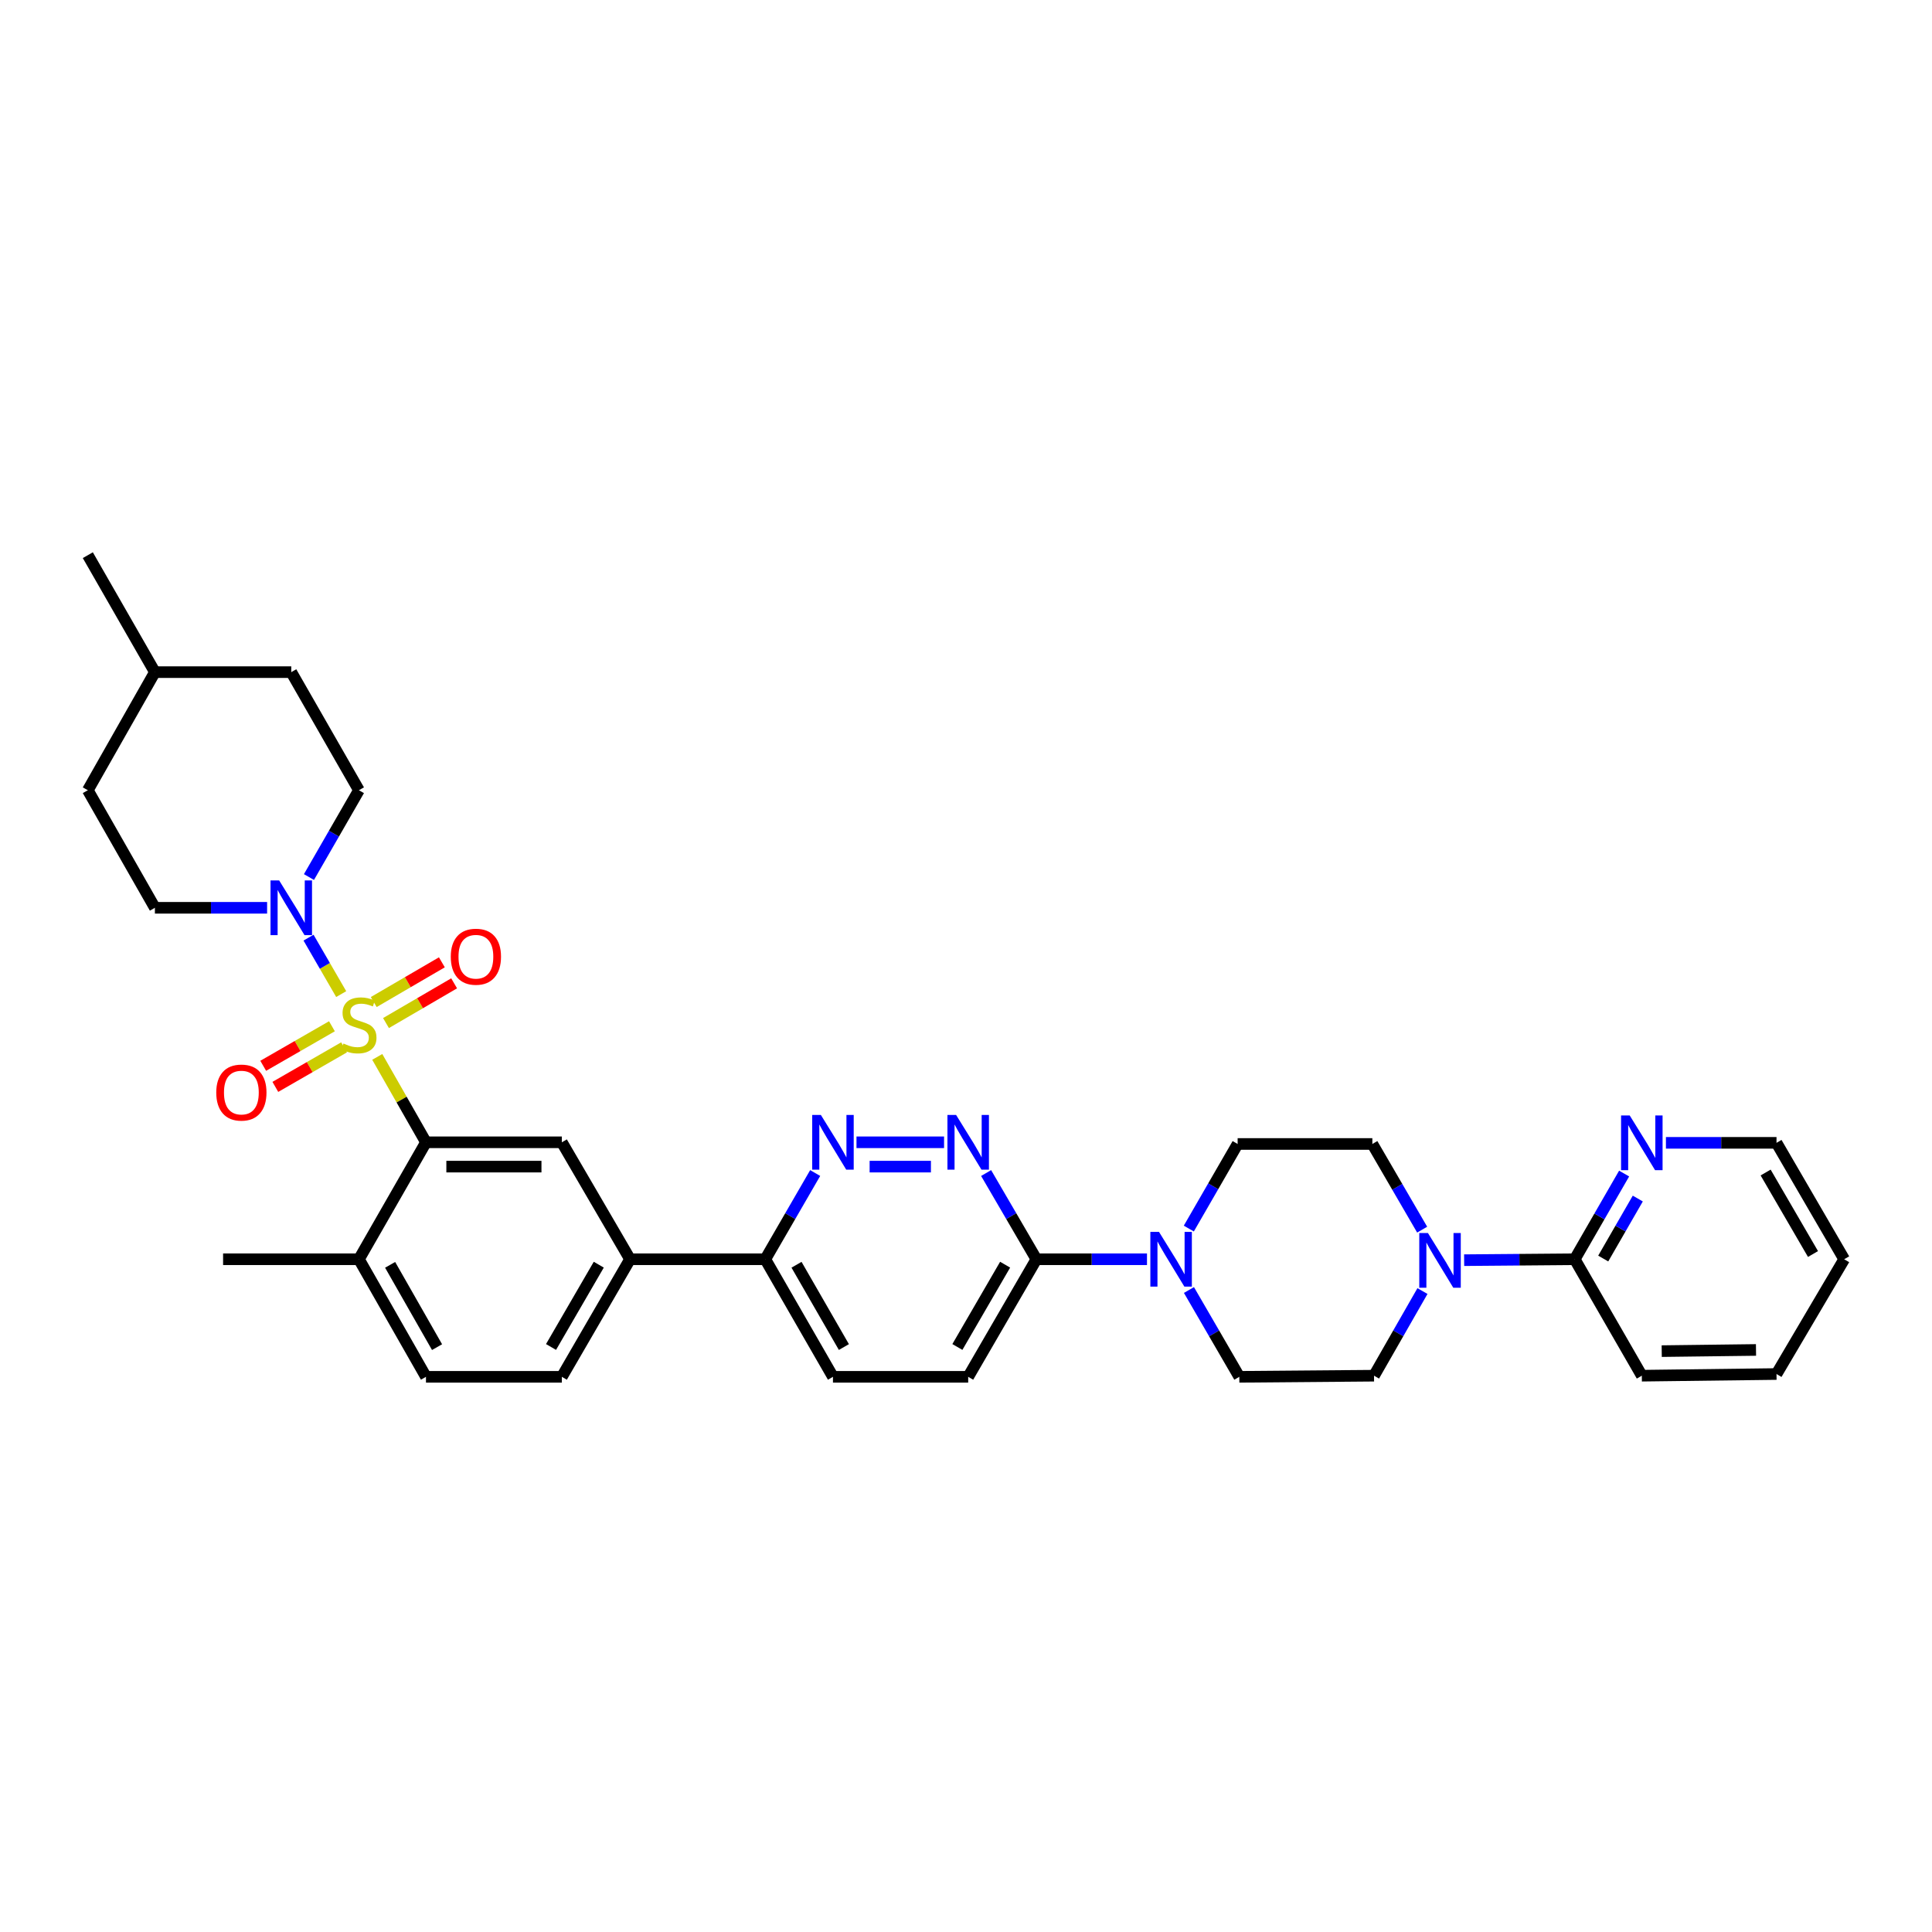 <?xml version='1.0' encoding='iso-8859-1'?>
<svg version='1.1' baseProfile='full'
              xmlns='http://www.w3.org/2000/svg'
                      xmlns:rdkit='http://www.rdkit.org/xml'
                      xmlns:xlink='http://www.w3.org/1999/xlink'
                  xml:space='preserve'
width='1000px' height='1000px' viewBox='0 0 1000 1000'>
<!-- END OF HEADER -->
<rect style='opacity:1.0;fill:#FFFFFF;stroke:none' width='1000' height='1000' x='0' y='0'> </rect>
<path class='bond-0' d='M 195.271,547.043 L 207.878,569.147' style='fill:none;fill-rule:evenodd;stroke:#CCCC00;stroke-width:6px;stroke-linecap:butt;stroke-linejoin:miter;stroke-opacity:1' />
<path class='bond-0' d='M 207.878,569.147 L 220.485,591.25' style='fill:none;fill-rule:evenodd;stroke:#000000;stroke-width:6px;stroke-linecap:butt;stroke-linejoin:miter;stroke-opacity:1' />
<path class='bond-1' d='M 176.604,514.544 L 168.15,499.934' style='fill:none;fill-rule:evenodd;stroke:#CCCC00;stroke-width:6px;stroke-linecap:butt;stroke-linejoin:miter;stroke-opacity:1' />
<path class='bond-1' d='M 168.15,499.934 L 159.697,485.325' style='fill:none;fill-rule:evenodd;stroke:#0000FF;stroke-width:6px;stroke-linecap:butt;stroke-linejoin:miter;stroke-opacity:1' />
<path class='bond-10' d='M 199.789,529.534 L 217.422,519.251' style='fill:none;fill-rule:evenodd;stroke:#CCCC00;stroke-width:6px;stroke-linecap:butt;stroke-linejoin:miter;stroke-opacity:1' />
<path class='bond-10' d='M 217.422,519.251 L 235.056,508.968' style='fill:none;fill-rule:evenodd;stroke:#FF0000;stroke-width:6px;stroke-linecap:butt;stroke-linejoin:miter;stroke-opacity:1' />
<path class='bond-10' d='M 193.446,518.658 L 211.08,508.375' style='fill:none;fill-rule:evenodd;stroke:#CCCC00;stroke-width:6px;stroke-linecap:butt;stroke-linejoin:miter;stroke-opacity:1' />
<path class='bond-10' d='M 211.08,508.375 L 228.713,498.092' style='fill:none;fill-rule:evenodd;stroke:#FF0000;stroke-width:6px;stroke-linecap:butt;stroke-linejoin:miter;stroke-opacity:1' />
<path class='bond-11' d='M 171.811,531.19 L 154.024,541.425' style='fill:none;fill-rule:evenodd;stroke:#CCCC00;stroke-width:6px;stroke-linecap:butt;stroke-linejoin:miter;stroke-opacity:1' />
<path class='bond-11' d='M 154.024,541.425 L 136.236,551.66' style='fill:none;fill-rule:evenodd;stroke:#FF0000;stroke-width:6px;stroke-linecap:butt;stroke-linejoin:miter;stroke-opacity:1' />
<path class='bond-11' d='M 178.09,542.103 L 160.303,552.338' style='fill:none;fill-rule:evenodd;stroke:#CCCC00;stroke-width:6px;stroke-linecap:butt;stroke-linejoin:miter;stroke-opacity:1' />
<path class='bond-11' d='M 160.303,552.338 L 142.515,562.573' style='fill:none;fill-rule:evenodd;stroke:#FF0000;stroke-width:6px;stroke-linecap:butt;stroke-linejoin:miter;stroke-opacity:1' />
<path class='bond-6' d='M 220.485,591.25 L 290.808,591.25' style='fill:none;fill-rule:evenodd;stroke:#000000;stroke-width:6px;stroke-linecap:butt;stroke-linejoin:miter;stroke-opacity:1' />
<path class='bond-6' d='M 231.034,603.841 L 280.26,603.841' style='fill:none;fill-rule:evenodd;stroke:#000000;stroke-width:6px;stroke-linecap:butt;stroke-linejoin:miter;stroke-opacity:1' />
<path class='bond-13' d='M 220.485,591.25 L 185.785,651.788' style='fill:none;fill-rule:evenodd;stroke:#000000;stroke-width:6px;stroke-linecap:butt;stroke-linejoin:miter;stroke-opacity:1' />
<path class='bond-19' d='M 159.918,453.959 L 172.852,431.491' style='fill:none;fill-rule:evenodd;stroke:#0000FF;stroke-width:6px;stroke-linecap:butt;stroke-linejoin:miter;stroke-opacity:1' />
<path class='bond-19' d='M 172.852,431.491 L 185.785,409.022' style='fill:none;fill-rule:evenodd;stroke:#000000;stroke-width:6px;stroke-linecap:butt;stroke-linejoin:miter;stroke-opacity:1' />
<path class='bond-20' d='M 138.252,469.875 L 109.214,469.875' style='fill:none;fill-rule:evenodd;stroke:#0000FF;stroke-width:6px;stroke-linecap:butt;stroke-linejoin:miter;stroke-opacity:1' />
<path class='bond-20' d='M 109.214,469.875 L 80.175,469.875' style='fill:none;fill-rule:evenodd;stroke:#000000;stroke-width:6px;stroke-linecap:butt;stroke-linejoin:miter;stroke-opacity:1' />
<path class='bond-2' d='M 488.643,591.25 L 443.317,591.25' style='fill:none;fill-rule:evenodd;stroke:#0000FF;stroke-width:6px;stroke-linecap:butt;stroke-linejoin:miter;stroke-opacity:1' />
<path class='bond-2' d='M 481.844,603.841 L 450.116,603.841' style='fill:none;fill-rule:evenodd;stroke:#0000FF;stroke-width:6px;stroke-linecap:butt;stroke-linejoin:miter;stroke-opacity:1' />
<path class='bond-36' d='M 510.412,607.162 L 523.423,629.475' style='fill:none;fill-rule:evenodd;stroke:#0000FF;stroke-width:6px;stroke-linecap:butt;stroke-linejoin:miter;stroke-opacity:1' />
<path class='bond-36' d='M 523.423,629.475 L 536.434,651.788' style='fill:none;fill-rule:evenodd;stroke:#000000;stroke-width:6px;stroke-linecap:butt;stroke-linejoin:miter;stroke-opacity:1' />
<path class='bond-3' d='M 593.68,651.788 L 565.057,651.788' style='fill:none;fill-rule:evenodd;stroke:#0000FF;stroke-width:6px;stroke-linecap:butt;stroke-linejoin:miter;stroke-opacity:1' />
<path class='bond-3' d='M 565.057,651.788 L 536.434,651.788' style='fill:none;fill-rule:evenodd;stroke:#000000;stroke-width:6px;stroke-linecap:butt;stroke-linejoin:miter;stroke-opacity:1' />
<path class='bond-17' d='M 615.397,667.707 L 628.431,690.173' style='fill:none;fill-rule:evenodd;stroke:#0000FF;stroke-width:6px;stroke-linecap:butt;stroke-linejoin:miter;stroke-opacity:1' />
<path class='bond-17' d='M 628.431,690.173 L 641.464,712.64' style='fill:none;fill-rule:evenodd;stroke:#000000;stroke-width:6px;stroke-linecap:butt;stroke-linejoin:miter;stroke-opacity:1' />
<path class='bond-18' d='M 615.328,635.906 L 627.962,614.012' style='fill:none;fill-rule:evenodd;stroke:#0000FF;stroke-width:6px;stroke-linecap:butt;stroke-linejoin:miter;stroke-opacity:1' />
<path class='bond-18' d='M 627.962,614.012 L 640.597,592.118' style='fill:none;fill-rule:evenodd;stroke:#000000;stroke-width:6px;stroke-linecap:butt;stroke-linejoin:miter;stroke-opacity:1' />
<path class='bond-4' d='M 736.108,636.466 L 723.217,614.292' style='fill:none;fill-rule:evenodd;stroke:#0000FF;stroke-width:6px;stroke-linecap:butt;stroke-linejoin:miter;stroke-opacity:1' />
<path class='bond-4' d='M 723.217,614.292 L 710.325,592.118' style='fill:none;fill-rule:evenodd;stroke:#000000;stroke-width:6px;stroke-linecap:butt;stroke-linejoin:miter;stroke-opacity:1' />
<path class='bond-8' d='M 757.837,652.265 L 786.459,652.026' style='fill:none;fill-rule:evenodd;stroke:#0000FF;stroke-width:6px;stroke-linecap:butt;stroke-linejoin:miter;stroke-opacity:1' />
<path class='bond-8' d='M 786.459,652.026 L 815.082,651.788' style='fill:none;fill-rule:evenodd;stroke:#000000;stroke-width:6px;stroke-linecap:butt;stroke-linejoin:miter;stroke-opacity:1' />
<path class='bond-37' d='M 736.266,668.248 L 723.729,690.154' style='fill:none;fill-rule:evenodd;stroke:#0000FF;stroke-width:6px;stroke-linecap:butt;stroke-linejoin:miter;stroke-opacity:1' />
<path class='bond-37' d='M 723.729,690.154 L 711.192,712.06' style='fill:none;fill-rule:evenodd;stroke:#000000;stroke-width:6px;stroke-linecap:butt;stroke-linejoin:miter;stroke-opacity:1' />
<path class='bond-5' d='M 421.934,607.159 L 409.022,629.473' style='fill:none;fill-rule:evenodd;stroke:#0000FF;stroke-width:6px;stroke-linecap:butt;stroke-linejoin:miter;stroke-opacity:1' />
<path class='bond-5' d='M 409.022,629.473 L 396.11,651.788' style='fill:none;fill-rule:evenodd;stroke:#000000;stroke-width:6px;stroke-linecap:butt;stroke-linejoin:miter;stroke-opacity:1' />
<path class='bond-9' d='M 290.808,591.25 L 326.109,651.788' style='fill:none;fill-rule:evenodd;stroke:#000000;stroke-width:6px;stroke-linecap:butt;stroke-linejoin:miter;stroke-opacity:1' />
<path class='bond-7' d='M 536.434,651.788 L 501.133,712.64' style='fill:none;fill-rule:evenodd;stroke:#000000;stroke-width:6px;stroke-linecap:butt;stroke-linejoin:miter;stroke-opacity:1' />
<path class='bond-7' d='M 520.249,654.598 L 495.538,697.195' style='fill:none;fill-rule:evenodd;stroke:#000000;stroke-width:6px;stroke-linecap:butt;stroke-linejoin:miter;stroke-opacity:1' />
<path class='bond-14' d='M 815.082,651.788 L 827.862,629.608' style='fill:none;fill-rule:evenodd;stroke:#000000;stroke-width:6px;stroke-linecap:butt;stroke-linejoin:miter;stroke-opacity:1' />
<path class='bond-14' d='M 827.862,629.608 L 840.642,607.429' style='fill:none;fill-rule:evenodd;stroke:#0000FF;stroke-width:6px;stroke-linecap:butt;stroke-linejoin:miter;stroke-opacity:1' />
<path class='bond-14' d='M 829.825,651.42 L 838.771,635.894' style='fill:none;fill-rule:evenodd;stroke:#000000;stroke-width:6px;stroke-linecap:butt;stroke-linejoin:miter;stroke-opacity:1' />
<path class='bond-14' d='M 838.771,635.894 L 847.717,620.368' style='fill:none;fill-rule:evenodd;stroke:#0000FF;stroke-width:6px;stroke-linecap:butt;stroke-linejoin:miter;stroke-opacity:1' />
<path class='bond-28' d='M 815.082,651.788 L 849.803,712.06' style='fill:none;fill-rule:evenodd;stroke:#000000;stroke-width:6px;stroke-linecap:butt;stroke-linejoin:miter;stroke-opacity:1' />
<path class='bond-12' d='M 326.109,651.788 L 396.11,651.788' style='fill:none;fill-rule:evenodd;stroke:#000000;stroke-width:6px;stroke-linecap:butt;stroke-linejoin:miter;stroke-opacity:1' />
<path class='bond-35' d='M 326.109,651.788 L 290.808,712.64' style='fill:none;fill-rule:evenodd;stroke:#000000;stroke-width:6px;stroke-linecap:butt;stroke-linejoin:miter;stroke-opacity:1' />
<path class='bond-35' d='M 309.924,654.598 L 285.213,697.195' style='fill:none;fill-rule:evenodd;stroke:#000000;stroke-width:6px;stroke-linecap:butt;stroke-linejoin:miter;stroke-opacity:1' />
<path class='bond-23' d='M 396.11,651.788 L 431.139,712.64' style='fill:none;fill-rule:evenodd;stroke:#000000;stroke-width:6px;stroke-linecap:butt;stroke-linejoin:miter;stroke-opacity:1' />
<path class='bond-23' d='M 412.276,654.635 L 436.796,697.231' style='fill:none;fill-rule:evenodd;stroke:#000000;stroke-width:6px;stroke-linecap:butt;stroke-linejoin:miter;stroke-opacity:1' />
<path class='bond-24' d='M 185.785,651.788 L 220.485,712.64' style='fill:none;fill-rule:evenodd;stroke:#000000;stroke-width:6px;stroke-linecap:butt;stroke-linejoin:miter;stroke-opacity:1' />
<path class='bond-24' d='M 201.927,654.679 L 226.217,697.276' style='fill:none;fill-rule:evenodd;stroke:#000000;stroke-width:6px;stroke-linecap:butt;stroke-linejoin:miter;stroke-opacity:1' />
<path class='bond-30' d='M 185.785,651.788 L 115.47,651.788' style='fill:none;fill-rule:evenodd;stroke:#000000;stroke-width:6px;stroke-linecap:butt;stroke-linejoin:miter;stroke-opacity:1' />
<path class='bond-29' d='M 862.285,591.53 L 890.901,591.53' style='fill:none;fill-rule:evenodd;stroke:#0000FF;stroke-width:6px;stroke-linecap:butt;stroke-linejoin:miter;stroke-opacity:1' />
<path class='bond-29' d='M 890.901,591.53 L 919.517,591.53' style='fill:none;fill-rule:evenodd;stroke:#000000;stroke-width:6px;stroke-linecap:butt;stroke-linejoin:miter;stroke-opacity:1' />
<path class='bond-15' d='M 710.325,592.118 L 640.597,592.118' style='fill:none;fill-rule:evenodd;stroke:#000000;stroke-width:6px;stroke-linecap:butt;stroke-linejoin:miter;stroke-opacity:1' />
<path class='bond-16' d='M 711.192,712.06 L 641.464,712.64' style='fill:none;fill-rule:evenodd;stroke:#000000;stroke-width:6px;stroke-linecap:butt;stroke-linejoin:miter;stroke-opacity:1' />
<path class='bond-25' d='M 185.785,409.022 L 150.757,347.897' style='fill:none;fill-rule:evenodd;stroke:#000000;stroke-width:6px;stroke-linecap:butt;stroke-linejoin:miter;stroke-opacity:1' />
<path class='bond-26' d='M 80.175,469.875 L 45.455,409.022' style='fill:none;fill-rule:evenodd;stroke:#000000;stroke-width:6px;stroke-linecap:butt;stroke-linejoin:miter;stroke-opacity:1' />
<path class='bond-21' d='M 501.133,712.64 L 431.139,712.64' style='fill:none;fill-rule:evenodd;stroke:#000000;stroke-width:6px;stroke-linecap:butt;stroke-linejoin:miter;stroke-opacity:1' />
<path class='bond-22' d='M 290.808,712.64 L 220.485,712.64' style='fill:none;fill-rule:evenodd;stroke:#000000;stroke-width:6px;stroke-linecap:butt;stroke-linejoin:miter;stroke-opacity:1' />
<path class='bond-34' d='M 150.757,347.897 L 80.175,347.897' style='fill:none;fill-rule:evenodd;stroke:#000000;stroke-width:6px;stroke-linecap:butt;stroke-linejoin:miter;stroke-opacity:1' />
<path class='bond-27' d='M 45.455,409.022 L 80.175,347.897' style='fill:none;fill-rule:evenodd;stroke:#000000;stroke-width:6px;stroke-linecap:butt;stroke-linejoin:miter;stroke-opacity:1' />
<path class='bond-31' d='M 80.175,347.897 L 45.455,287.36' style='fill:none;fill-rule:evenodd;stroke:#000000;stroke-width:6px;stroke-linecap:butt;stroke-linejoin:miter;stroke-opacity:1' />
<path class='bond-32' d='M 849.803,712.06 L 919.517,711.192' style='fill:none;fill-rule:evenodd;stroke:#000000;stroke-width:6px;stroke-linecap:butt;stroke-linejoin:miter;stroke-opacity:1' />
<path class='bond-32' d='M 860.103,699.34 L 908.903,698.733' style='fill:none;fill-rule:evenodd;stroke:#000000;stroke-width:6px;stroke-linecap:butt;stroke-linejoin:miter;stroke-opacity:1' />
<path class='bond-38' d='M 919.517,591.53 L 954.545,651.788' style='fill:none;fill-rule:evenodd;stroke:#000000;stroke-width:6px;stroke-linecap:butt;stroke-linejoin:miter;stroke-opacity:1' />
<path class='bond-38' d='M 913.887,606.896 L 938.407,649.077' style='fill:none;fill-rule:evenodd;stroke:#000000;stroke-width:6px;stroke-linecap:butt;stroke-linejoin:miter;stroke-opacity:1' />
<path class='bond-33' d='M 919.517,711.192 L 954.545,651.788' style='fill:none;fill-rule:evenodd;stroke:#000000;stroke-width:6px;stroke-linecap:butt;stroke-linejoin:miter;stroke-opacity:1' />
<path  class='atom-0' d='M 177.785 540.132
Q 178.105 540.252, 179.425 540.812
Q 180.745 541.372, 182.185 541.732
Q 183.665 542.052, 185.105 542.052
Q 187.785 542.052, 189.345 540.772
Q 190.905 539.452, 190.905 537.172
Q 190.905 535.612, 190.105 534.652
Q 189.345 533.692, 188.145 533.172
Q 186.945 532.652, 184.945 532.052
Q 182.425 531.292, 180.905 530.572
Q 179.425 529.852, 178.345 528.332
Q 177.305 526.812, 177.305 524.252
Q 177.305 520.692, 179.705 518.492
Q 182.145 516.292, 186.945 516.292
Q 190.225 516.292, 193.945 517.852
L 193.025 520.932
Q 189.625 519.532, 187.065 519.532
Q 184.305 519.532, 182.785 520.692
Q 181.265 521.812, 181.305 523.772
Q 181.305 525.292, 182.065 526.212
Q 182.865 527.132, 183.985 527.652
Q 185.145 528.172, 187.065 528.772
Q 189.625 529.572, 191.145 530.372
Q 192.665 531.172, 193.745 532.812
Q 194.865 534.412, 194.865 537.172
Q 194.865 541.092, 192.225 543.212
Q 189.625 545.292, 185.265 545.292
Q 182.745 545.292, 180.825 544.732
Q 178.945 544.212, 176.705 543.292
L 177.785 540.132
' fill='#CCCC00'/>
<path  class='atom-2' d='M 144.497 455.715
L 153.777 470.715
Q 154.697 472.195, 156.177 474.875
Q 157.657 477.555, 157.737 477.715
L 157.737 455.715
L 161.497 455.715
L 161.497 484.035
L 157.617 484.035
L 147.657 467.635
Q 146.497 465.715, 145.257 463.515
Q 144.057 461.315, 143.697 460.635
L 143.697 484.035
L 140.017 484.035
L 140.017 455.715
L 144.497 455.715
' fill='#0000FF'/>
<path  class='atom-3' d='M 494.873 577.09
L 504.153 592.09
Q 505.073 593.57, 506.553 596.25
Q 508.033 598.93, 508.113 599.09
L 508.113 577.09
L 511.873 577.09
L 511.873 605.41
L 507.993 605.41
L 498.033 589.01
Q 496.873 587.09, 495.633 584.89
Q 494.433 582.69, 494.073 582.01
L 494.073 605.41
L 490.393 605.41
L 490.393 577.09
L 494.873 577.09
' fill='#0000FF'/>
<path  class='atom-4' d='M 599.903 637.628
L 609.183 652.628
Q 610.103 654.108, 611.583 656.788
Q 613.063 659.468, 613.143 659.628
L 613.143 637.628
L 616.903 637.628
L 616.903 665.948
L 613.023 665.948
L 603.063 649.548
Q 601.903 647.628, 600.663 645.428
Q 599.463 643.228, 599.103 642.548
L 599.103 665.948
L 595.423 665.948
L 595.423 637.628
L 599.903 637.628
' fill='#0000FF'/>
<path  class='atom-5' d='M 739.094 638.208
L 748.374 653.208
Q 749.294 654.688, 750.774 657.368
Q 752.254 660.048, 752.334 660.208
L 752.334 638.208
L 756.094 638.208
L 756.094 666.528
L 752.214 666.528
L 742.254 650.128
Q 741.094 648.208, 739.854 646.008
Q 738.654 643.808, 738.294 643.128
L 738.294 666.528
L 734.614 666.528
L 734.614 638.208
L 739.094 638.208
' fill='#0000FF'/>
<path  class='atom-6' d='M 424.879 577.09
L 434.159 592.09
Q 435.079 593.57, 436.559 596.25
Q 438.039 598.93, 438.119 599.09
L 438.119 577.09
L 441.879 577.09
L 441.879 605.41
L 437.999 605.41
L 428.039 589.01
Q 426.879 587.09, 425.639 584.89
Q 424.439 582.69, 424.079 582.01
L 424.079 605.41
L 420.399 605.41
L 420.399 577.09
L 424.879 577.09
' fill='#0000FF'/>
<path  class='atom-11' d='M 233.323 495.191
Q 233.323 488.391, 236.683 484.591
Q 240.043 480.791, 246.323 480.791
Q 252.603 480.791, 255.963 484.591
Q 259.323 488.391, 259.323 495.191
Q 259.323 502.071, 255.923 505.991
Q 252.523 509.871, 246.323 509.871
Q 240.083 509.871, 236.683 505.991
Q 233.323 502.111, 233.323 495.191
M 246.323 506.671
Q 250.643 506.671, 252.963 503.791
Q 255.323 500.871, 255.323 495.191
Q 255.323 489.631, 252.963 486.831
Q 250.643 483.991, 246.323 483.991
Q 242.003 483.991, 239.643 486.791
Q 237.323 489.591, 237.323 495.191
Q 237.323 500.911, 239.643 503.791
Q 242.003 506.671, 246.323 506.671
' fill='#FF0000'/>
<path  class='atom-12' d='M 111.933 565.507
Q 111.933 558.707, 115.293 554.907
Q 118.653 551.107, 124.933 551.107
Q 131.213 551.107, 134.573 554.907
Q 137.933 558.707, 137.933 565.507
Q 137.933 572.387, 134.533 576.307
Q 131.133 580.187, 124.933 580.187
Q 118.693 580.187, 115.293 576.307
Q 111.933 572.427, 111.933 565.507
M 124.933 576.987
Q 129.253 576.987, 131.573 574.107
Q 133.933 571.187, 133.933 565.507
Q 133.933 559.947, 131.573 557.147
Q 129.253 554.307, 124.933 554.307
Q 120.613 554.307, 118.253 557.107
Q 115.933 559.907, 115.933 565.507
Q 115.933 571.227, 118.253 574.107
Q 120.613 576.987, 124.933 576.987
' fill='#FF0000'/>
<path  class='atom-15' d='M 843.543 577.37
L 852.823 592.37
Q 853.743 593.85, 855.223 596.53
Q 856.703 599.21, 856.783 599.37
L 856.783 577.37
L 860.543 577.37
L 860.543 605.69
L 856.663 605.69
L 846.703 589.29
Q 845.543 587.37, 844.303 585.17
Q 843.103 582.97, 842.743 582.29
L 842.743 605.69
L 839.063 605.69
L 839.063 577.37
L 843.543 577.37
' fill='#0000FF'/>
</svg>
